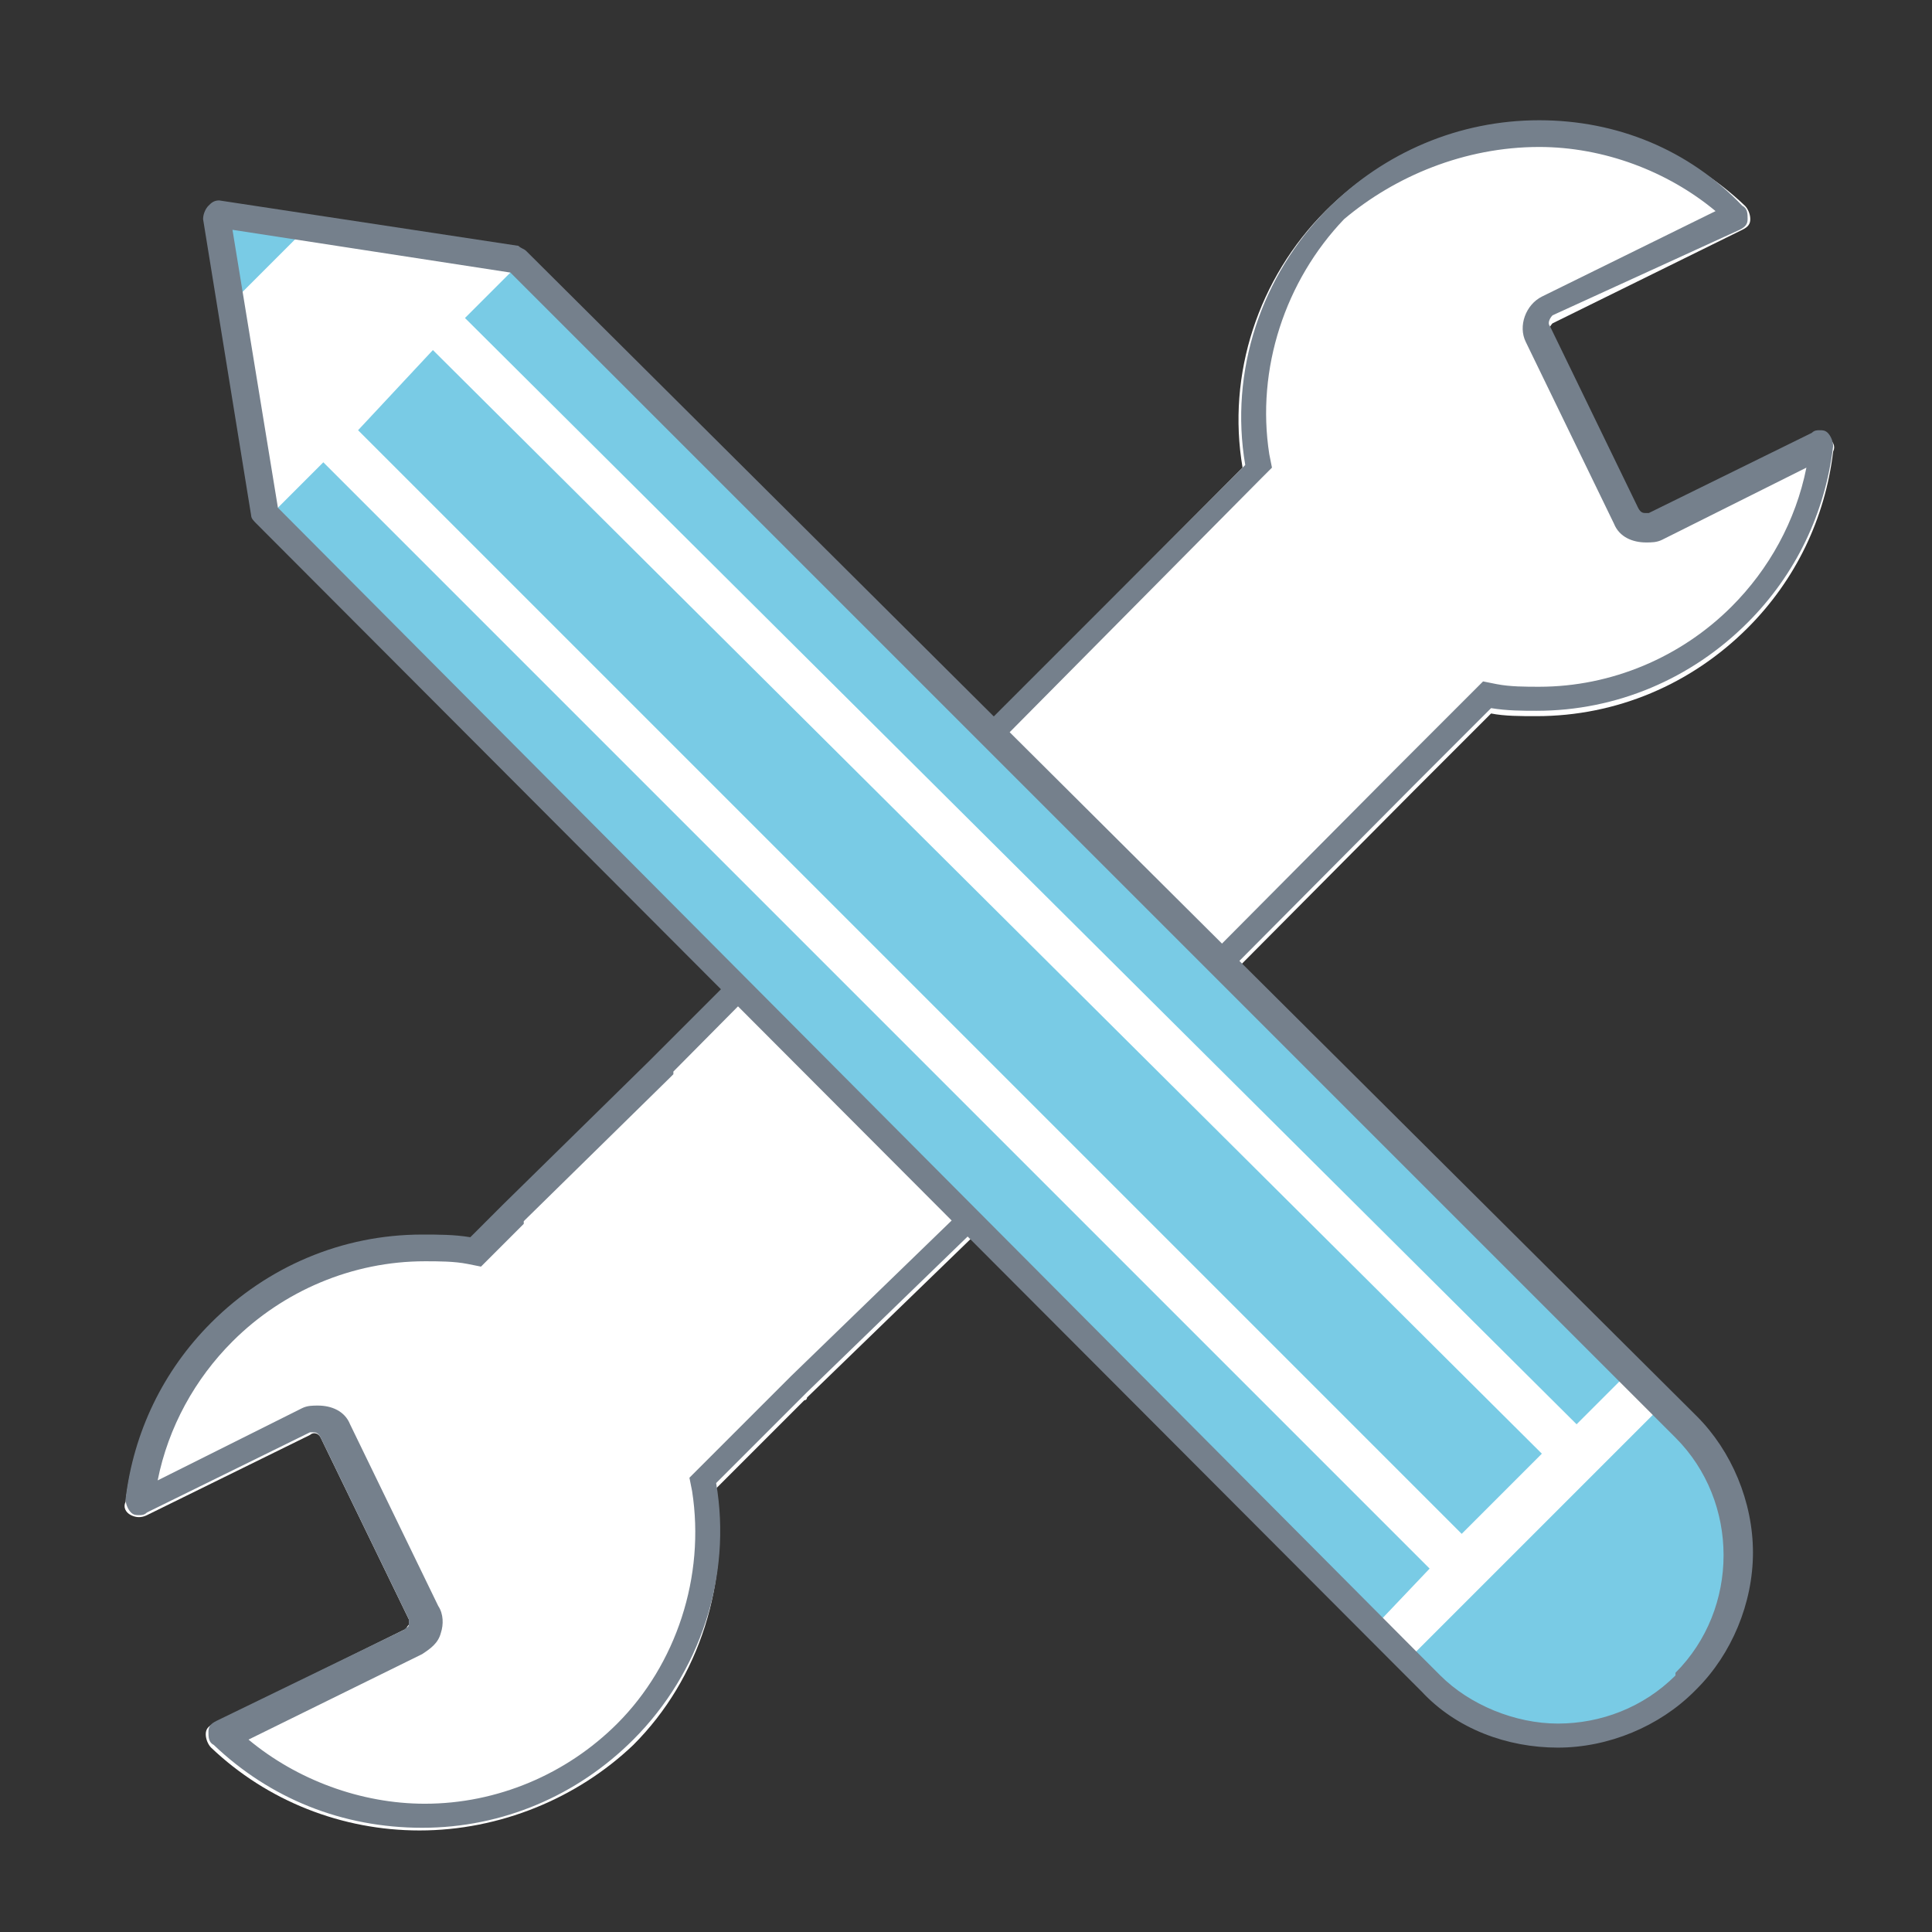 <?xml version="1.0" encoding="utf-8"?>
<!-- Generator: Adobe Illustrator 27.9.1, SVG Export Plug-In . SVG Version: 6.00 Build 0)  -->
<svg version="1.1" id="Capa_1" xmlns="http://www.w3.org/2000/svg" xmlns:xlink="http://www.w3.org/1999/xlink" x="0px" y="0px"
	 viewBox="0 0 72.3 72.3" style="enable-background:new 0 0 72.3 72.3;" xml:space="preserve">
<rect x="0" y="0" width="72.3" height="72.3" fill="#333333" stroke="none"/>
<style type="text/css">
	.st0{fill:#FFFFFF;}
	.st1{fill:#75808C;}
	.st2{fill:#79CBE5;}
</style>
<g>
	<g>
		<path class="st0" d="M15.7,68.5c-2.9,0-5.7-1.1-7.8-3.1c-0.1-0.1-0.2-0.3-0.2-0.5s0.1-0.3,0.3-0.4l7.1-3.5c0.1,0,0.1-0.1,0.2-0.2
			c0-0.1,0-0.2,0-0.2L12,53.8c-0.1-0.2-0.3-0.2-0.4-0.1l-6.1,3c-0.2,0.1-0.4,0.1-0.6,0s-0.3-0.3-0.2-0.5c0.3-2.5,1.4-4.8,3.2-6.6
			c2.1-2.1,4.9-3.3,7.9-3.3c0.6,0,1.2,0,1.8,0.1l1.1-1.1l0.1-0.1l5.5-5.4c0,0,0-0.1,0.1-0.1l22.1-22.2c-0.6-3.5,0.6-7.1,3.1-9.6
			c2.1-2.1,4.9-3.3,7.9-3.3c2.9,0,5.7,1.1,7.8,3.1c0.1,0.1,0.2,0.3,0.2,0.5s-0.1,0.3-0.3,0.4l-7.1,3.5c-0.1,0.1-0.2,0.3-0.1,0.4
			l3.3,6.8c0.1,0.2,0.3,0.2,0.4,0.1l6.1-3c0.2-0.1,0.4-0.1,0.6,0s0.3,0.3,0.2,0.5c-0.3,2.5-1.4,4.8-3.2,6.6
			c-2.1,2.1-4.9,3.3-7.9,3.3c-0.6,0-1.2,0-1.7-0.1L53,29.5c0,0,0,0-0.1,0.1l-16,16.1c0,0.1-0.1,0.2-0.2,0.3l-6.5,6.3
			c0,0,0,0.1-0.1,0.1l-3.3,3.3c0.5,3.5-0.6,7.1-3.1,9.6C21.6,67.3,18.7,68.5,15.7,68.5z"/>
		<path class="st1" d="M57.6,5.5c2.4,0,4.8,0.9,6.6,2.4l-6.5,3.2c-0.6,0.3-0.9,1.1-0.6,1.7l3.3,6.8c0.2,0.5,0.7,0.7,1.2,0.7
			c0.2,0,0.4,0,0.6-0.1l5.4-2.7c-0.4,2-1.4,3.8-2.8,5.2c-1.9,1.9-4.5,3-7.2,3c-0.5,0-1.1,0-1.6-0.1l-0.5-0.1l-0.4,0.4l-2.8,2.8l0,0
			l-0.1,0.1l-16,16.1L36,45.1v0.2l-6.4,6.2l0,0l-0.1,0.1l-3.3,3.3l-0.4,0.4l0.1,0.5c0.5,3.2-0.6,6.5-2.8,8.7c-1.9,1.9-4.5,3-7.2,3
			c-2.4,0-4.8-0.9-6.6-2.4l6.5-3.2c0.3-0.2,0.6-0.4,0.7-0.8c0.1-0.3,0.1-0.7-0.1-1l-3.3-6.8c-0.2-0.5-0.7-0.7-1.2-0.7
			c-0.2,0-0.4,0-0.6,0.1l-5.4,2.7c0.4-2,1.4-3.8,2.8-5.2c1.9-1.9,4.5-3,7.2-3c0.5,0,1.1,0,1.6,0.1l0.5,0.1l0.4-0.4l1.1-1.1l0.1-0.1
			v-0.1l5.5-5.4l0.1-0.1v-0.1l22-22.2l0.4-0.4L47.5,17c-0.5-3.2,0.6-6.5,2.8-8.8C52.2,6.6,54.8,5.5,57.6,5.5 M57.6,4.5
			c-3,0-5.8,1.2-7.9,3.3c-2.5,2.5-3.7,6.1-3.1,9.6L24.4,39.6l-0.1,0.1l-5.5,5.4l-0.1,0.1l-1.1,1.1c-0.6-0.1-1.2-0.1-1.8-0.1
			c-3,0-5.8,1.2-7.9,3.3c-1.8,1.8-2.9,4.1-3.2,6.6c0,0.2,0.1,0.4,0.2,0.5s0.2,0.1,0.3,0.1s0.2,0,0.3-0.1l6.1-3h0.1
			c0.1,0,0.2,0,0.3,0.2l3.3,6.8c0,0.1,0,0.2,0,0.2c0,0.1-0.1,0.1-0.2,0.2l-7,3.4c-0.2,0.1-0.3,0.2-0.3,0.4c0,0.2,0,0.4,0.2,0.5
			c2.1,2,4.8,3.1,7.8,3.1s5.8-1.2,7.9-3.3c2.5-2.5,3.7-6.1,3.1-9.6l3.3-3.3c0,0,0,0,0.1-0.1l6.5-6.3c0.1-0.1,0.1-0.2,0.2-0.3
			l16-16.1c0,0,0,0,0.1-0.1l2.8-2.8c0.6,0.1,1.2,0.1,1.7,0.1c3,0,5.8-1.2,7.9-3.3c1.8-1.8,2.9-4.1,3.2-6.6c0-0.2-0.1-0.4-0.2-0.5
			s-0.2-0.1-0.3-0.1c-0.1,0-0.2,0-0.3,0.1l-6.1,3h-0.1c-0.1,0-0.2,0-0.3-0.2L58,12.2c-0.1-0.1,0-0.3,0.1-0.4l7-3.2
			c0.2-0.1,0.3-0.2,0.3-0.4s0-0.4-0.2-0.5C63.2,5.6,60.5,4.5,57.6,4.5L57.6,4.5z"/>
	</g>
	<g>
		<path class="st0" d="M63.6,53.7l-0.9-0.9L19.9,10L8.6,8.3l1.8,11.1l42.7,42.8l0.9,0.9c1.2,1.3,2.9,2,4.7,2l0,0
			c1.8,0,3.5-0.7,4.7-2l0,0c1.3-1.2,2-2.9,2-4.7C65.5,56.7,64.8,55,63.6,53.7z"/>
		<path class="st2" d="M16.2,13.1l41.5,41.3l-3,3L13.4,16.1L16.2,13.1z M51.6,60.7L10.1,19.3l2-2l41.4,41.4L51.6,60.7z M63.2,53.5
			c1.3,1.2,2,2.9,2,4.7s-0.7,3.5-2,4.7l0,0c-1.2,1.3-2.9,2-4.7,2l0,0c-1.8,0-3.5-0.7-4.7-2l-1-0.9l9.4-9.4L63.2,53.5z M61,51.3l-2,2
			L17.4,11.9l2-2L61,51.3z"/>
		<polygon class="st2" points="8.4,8.1 11.4,8.6 8.9,11.1 		"/>
		<path class="st1" d="M8.7,8.6l10.4,1.6l43.6,43.6c1.2,1.2,1.8,2.8,1.8,4.4c0,1.6-0.6,3.2-1.8,4.4l0,0v0.1
			c-1.2,1.2-2.8,1.8-4.4,1.8s-3.3-0.7-4.4-1.8L53,61.8L10.4,19L8.7,8.6 M8.2,7.5C8,7.5,7.9,7.6,7.8,7.7C7.7,7.8,7.6,8,7.6,8.2
			l1.8,11.1c0,0.1,0.1,0.2,0.2,0.3l42.7,42.8l0.9,0.9c1.3,1.4,3.2,2.1,5.1,2.1l0,0l0,0c1.9,0,3.8-0.8,5.1-2.1c0,0,0,0,0.1-0.1
			c1.3-1.3,2.1-3.2,2.1-5.1c0-1.9-0.8-3.8-2.1-5.1L19.7,9.4c-0.1-0.1-0.2-0.1-0.3-0.2L8.2,7.5L8.2,7.5L8.2,7.5z"/>
	</g>
</g>
</svg>
